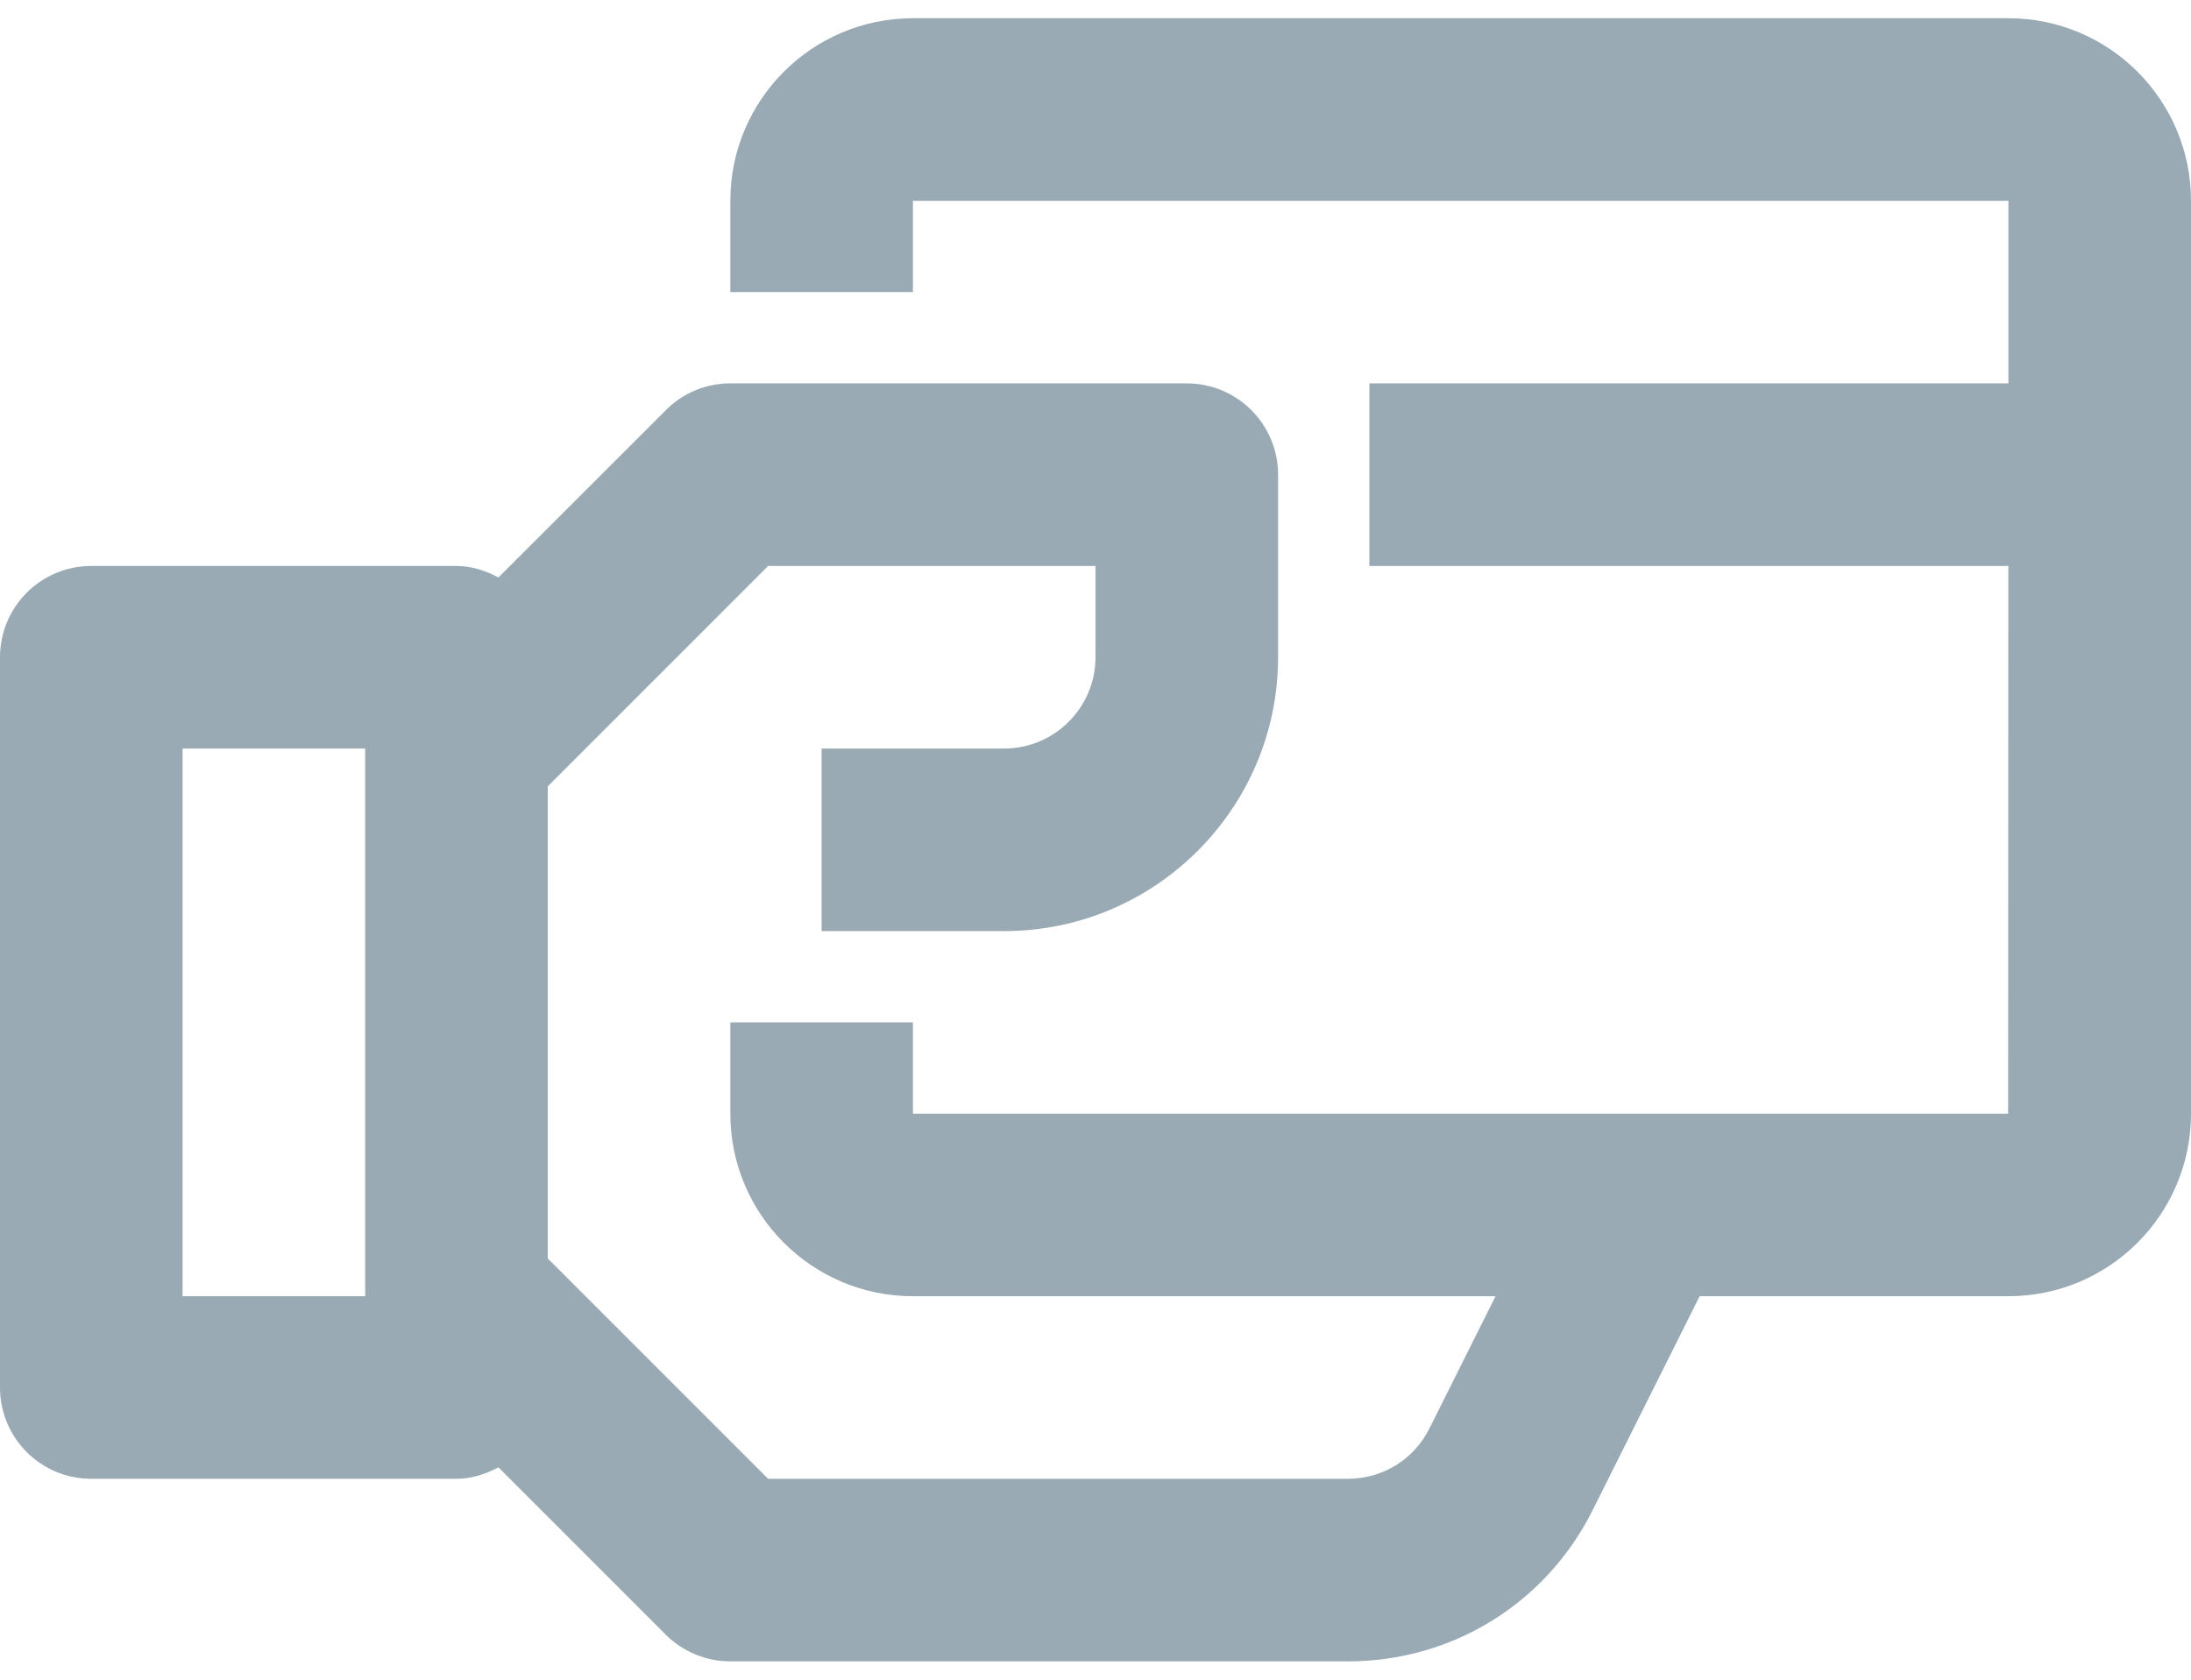 <svg width="60" height="46" viewBox="0 0 60 46" fill="none" xmlns="http://www.w3.org/2000/svg">
<path d="M55 0.499H25C22.242 0.499 20 2.739 20 5.499V7.999H25V5.499H55V10.499H37.5V15.499H54.998L54.992 30.499H25V27.999H20V30.499C20 33.259 22.242 35.498 25 35.498H40.955L39.145 39.118C38.72 39.971 37.865 40.498 36.91 40.498H21.035L15 34.464V21.536L21.035 15.499H30V17.999C30 19.376 28.878 20.499 27.5 20.499H22.5V25.499H27.5C31.635 25.499 35 22.134 35 17.999V12.999C35 11.619 33.88 10.499 32.5 10.499H20C19.337 10.499 18.7 10.759 18.233 11.234L13.65 15.814C13.3 15.631 12.922 15.499 12.5 15.499H2.5C1.12 15.499 0 16.619 0 17.999V37.998C0 39.381 1.12 40.498 2.5 40.498H12.5C12.922 40.498 13.3 40.368 13.65 40.184L18.233 44.768C18.7 45.233 19.337 45.498 20 45.498H36.91C39.77 45.498 42.34 43.911 43.617 41.351L46.545 35.498H55C57.758 35.498 60 33.259 60 30.499V5.499C60 2.739 57.758 0.499 55 0.499ZM10 35.498H5V20.499H10V35.498Z" fill="#99AAB5"/>
</svg>
